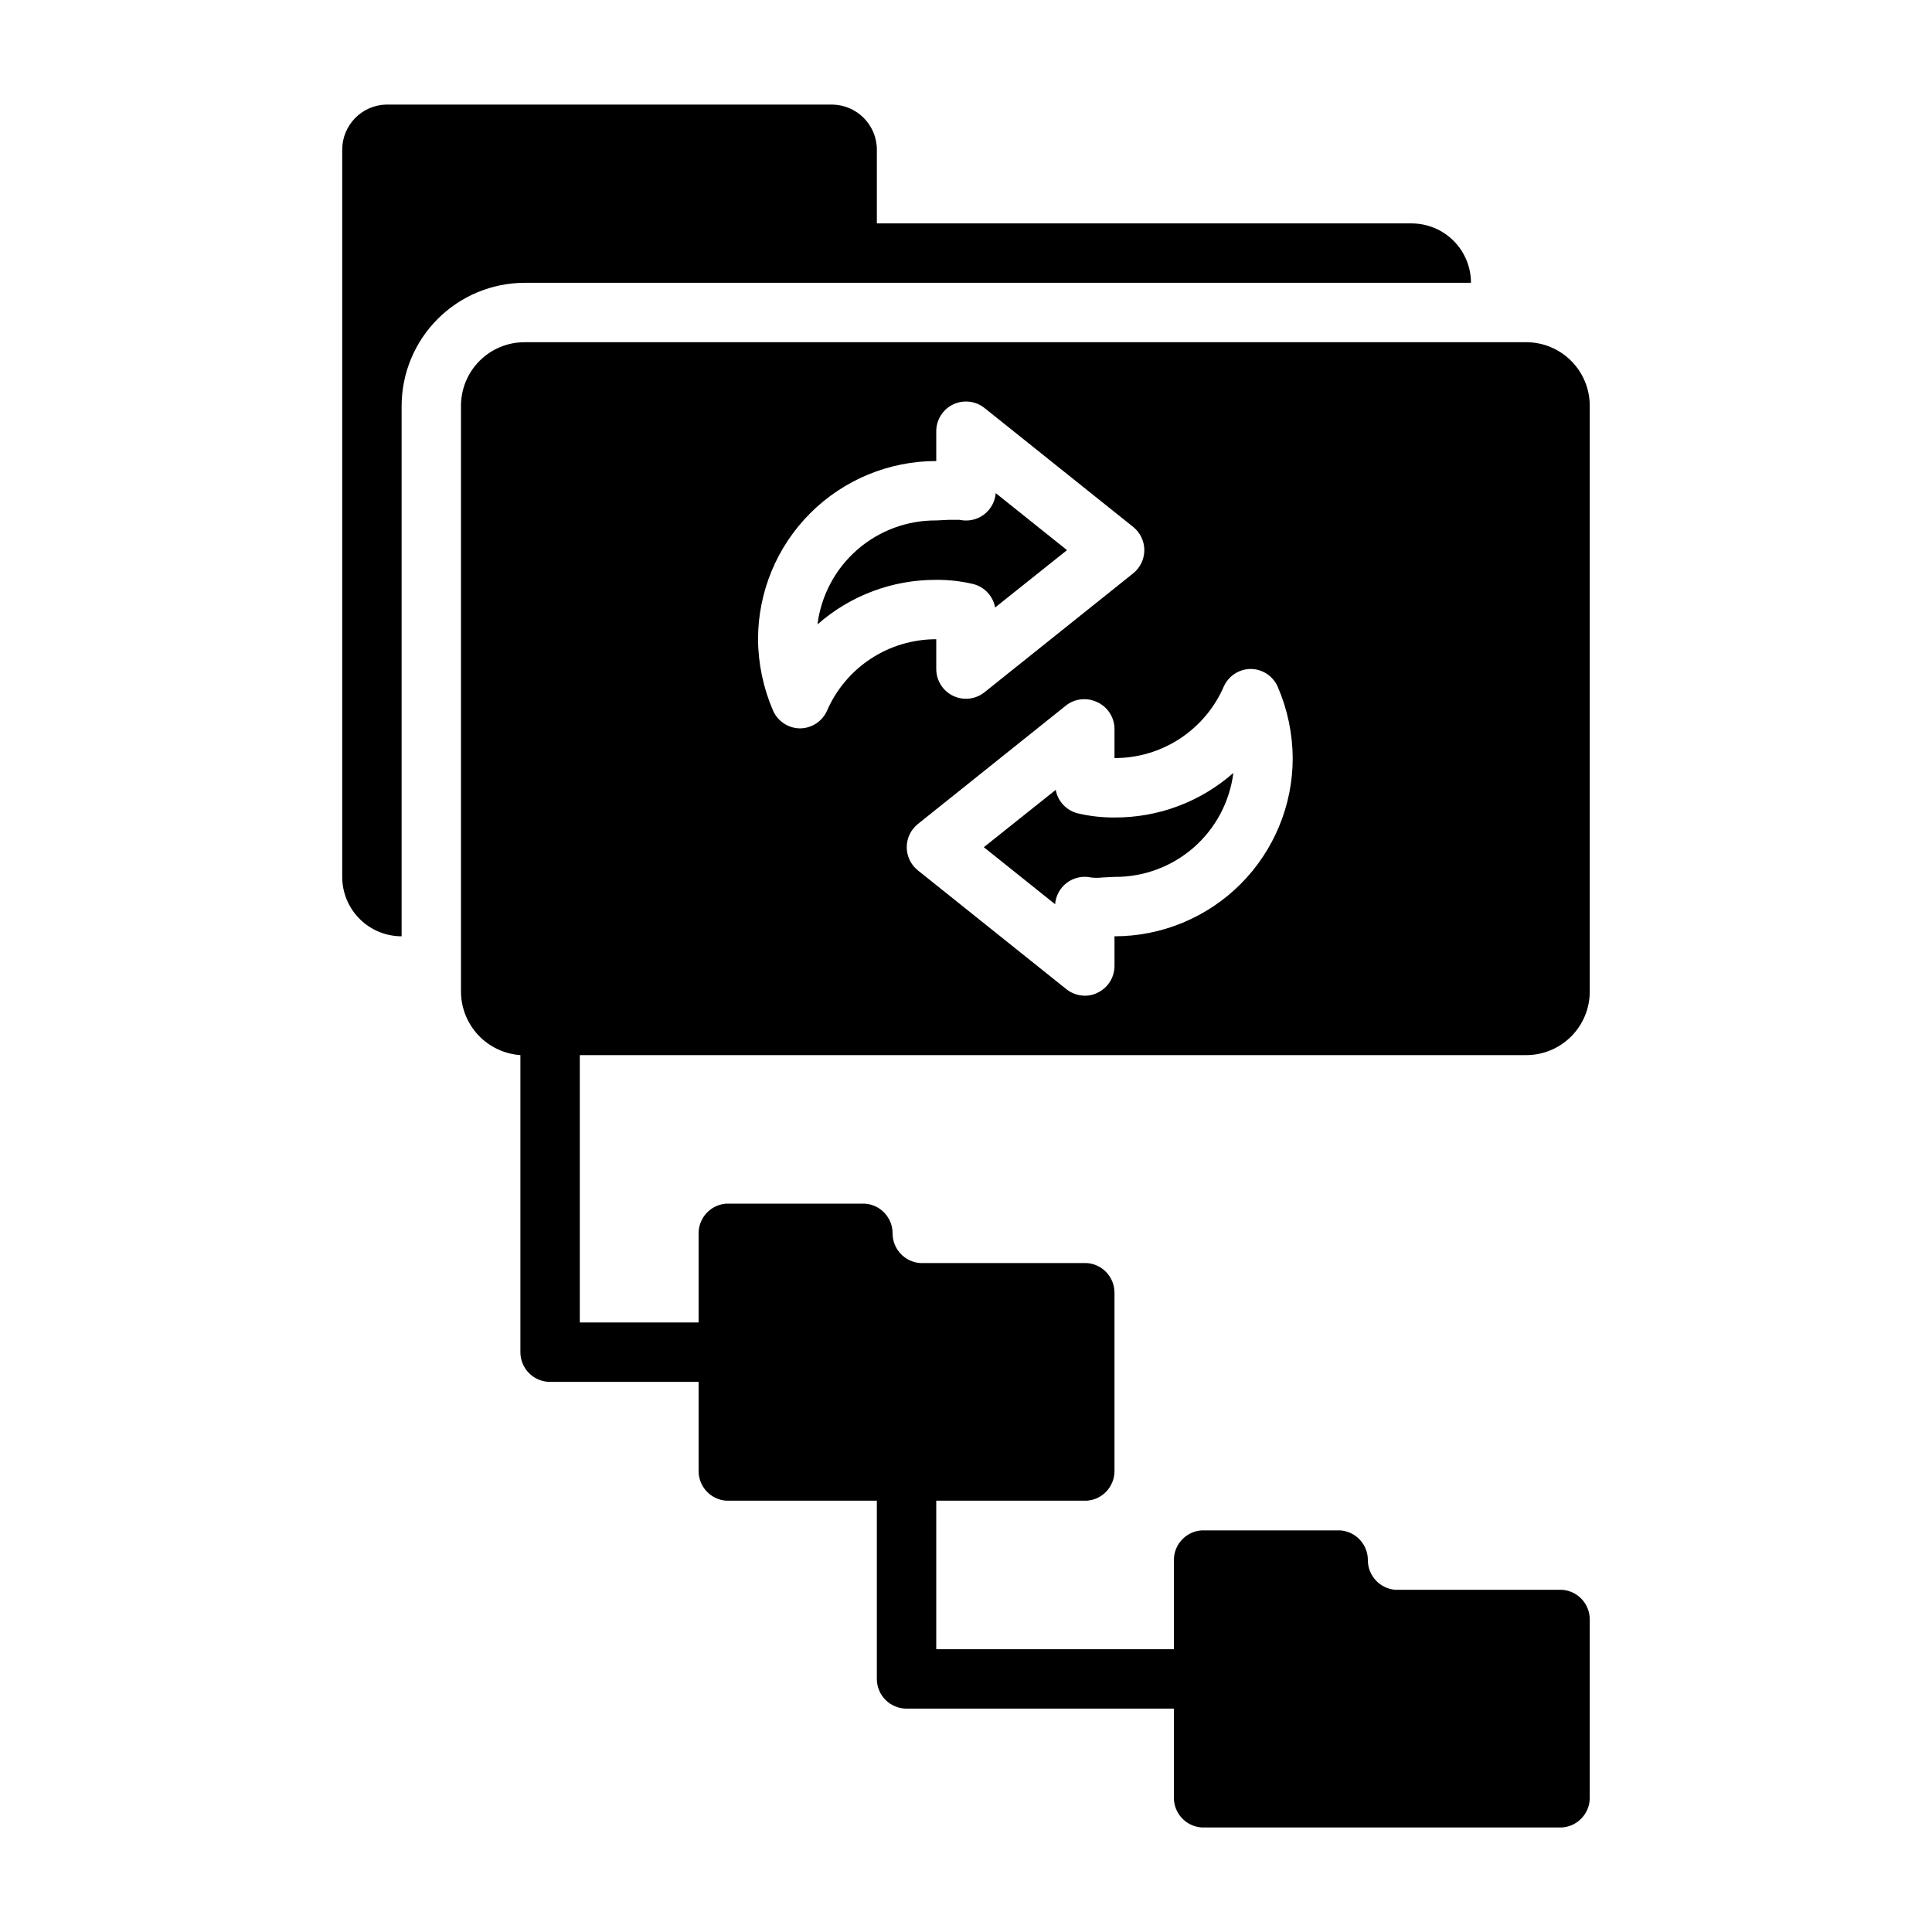 <?xml version="1.0" encoding="UTF-8"?>
<!-- Uploaded to: ICON Repo, www.iconrepo.com, Generator: ICON Repo Mixer Tools -->
<svg fill="#000000" width="800px" height="800px" version="1.1" viewBox="144 144 512 512" xmlns="http://www.w3.org/2000/svg">
 <g>
  <path d="m364.42 171.71h-118.08c-6.484 0.168-11.652 5.477-11.648 11.965v192.71c0 4.176 1.656 8.18 4.609 11.133s6.957 4.609 11.133 4.609v-140.59c0.02-8.637 3.461-16.914 9.57-23.02 6.106-6.109 14.383-9.551 23.02-9.57h250.8c0-4.176-1.66-8.18-4.613-11.133-2.953-2.953-6.957-4.609-11.133-4.609h-141.7v-19.523c0-6.609-5.359-11.965-11.965-11.965z"/>
  <path d="m429.6 359.54c-2.992-0.75-5.269-3.184-5.824-6.219l-19.051 15.195 18.891 15.113c0.176-2.269 1.324-4.352 3.152-5.711 1.824-1.359 4.148-1.859 6.375-1.375 0.992 0.121 1.996 0.121 2.992 0l3.227-0.156c7.711 0.059 15.176-2.711 20.98-7.789 5.805-5.078 9.543-12.113 10.508-19.762-8.691 7.664-19.898 11.867-31.488 11.805-3.285 0.027-6.562-0.344-9.762-1.102z"/>
  <path d="m548.46 234.69h-265.45c-4.469 0-8.754 1.773-11.91 4.934-3.16 3.16-4.934 7.441-4.934 11.91v155.24c0.008 4.277 1.637 8.391 4.559 11.52 2.922 3.125 6.918 5.027 11.184 5.324v78.723c0 2.086 0.828 4.09 2.305 5.566 1.477 1.477 3.481 2.305 5.566 2.305h39.359v23.617c-0.008 4.141 3.191 7.582 7.324 7.871h39.91v47.23c0 2.09 0.828 4.09 2.305 5.566 1.477 1.477 3.481 2.309 5.566 2.309h70.848v23.617-0.004c-0.008 4.141 3.191 7.582 7.32 7.875h95.566c4.133-0.293 7.332-3.734 7.324-7.875v-47.23c0.008-4.141-3.191-7.582-7.324-7.871h-44.082c-4.16-0.25-7.406-3.703-7.398-7.875 0.008-4.141-3.191-7.582-7.32-7.871h-36.766c-4.129 0.289-7.328 3.731-7.32 7.871v23.617h-62.977v-39.359h39.914c4.129-0.289 7.328-3.731 7.32-7.871v-47.234c0.008-4.141-3.191-7.582-7.32-7.871h-44.086c-4.16-0.25-7.406-3.703-7.398-7.871 0.012-4.141-3.191-7.582-7.32-7.871h-36.762c-4.133 0.289-7.332 3.731-7.324 7.871v23.617l-31.484-0.004v-70.848h250.8c4.469 0 8.754-1.773 11.91-4.934 3.16-3.16 4.938-7.445 4.938-11.91v-155.24c0-4.469-1.777-8.75-4.938-11.91-3.156-3.16-7.441-4.934-11.91-4.934zm-185.31 97.691c-1.266 2.82-4.07 4.637-7.164 4.644-3.129-0.035-5.941-1.922-7.16-4.805-2.555-5.945-3.894-12.34-3.938-18.812 0-12.527 4.977-24.539 13.832-33.398 8.859-8.859 20.875-13.832 33.398-13.832v-7.875c-0.008-3.039 1.734-5.812 4.477-7.125 2.742-1.312 5.996-0.93 8.355 0.984l39.359 31.488c1.863 1.496 2.949 3.754 2.949 6.141 0 2.391-1.086 4.648-2.949 6.141l-39.359 31.488c-2.359 1.918-5.613 2.301-8.355 0.988-2.742-1.312-4.484-4.086-4.477-7.129v-7.871c-6.152-0.016-12.176 1.773-17.324 5.144-5.148 3.375-9.195 8.18-11.645 13.828zm76.203 59.746v7.875c-0.008 3.027-1.754 5.781-4.488 7.082-1.047 0.539-2.207 0.809-3.383 0.789-1.777-0.012-3.496-0.621-4.883-1.73l-39.359-31.488c-1.863-1.496-2.945-3.754-2.945-6.141 0-2.391 1.082-4.648 2.945-6.141l39.359-31.488c2.262-1.711 5.269-2.07 7.871-0.945 2.891 1.184 4.805 3.965 4.883 7.086v7.871c6.152 0.016 12.176-1.773 17.324-5.144 5.148-3.375 9.199-8.18 11.645-13.828 1.27-2.82 4.07-4.637 7.164-4.644 3.129 0.035 5.941 1.922 7.164 4.805 2.555 5.945 3.891 12.34 3.934 18.812 0 12.527-4.977 24.539-13.832 33.398-8.859 8.855-20.871 13.832-33.398 13.832z"/>
  <path d="m401.89 298.77c2.992 0.75 5.269 3.184 5.828 6.219l19.047-15.195-18.891-15.113c-0.176 2.269-1.324 4.352-3.152 5.711-1.824 1.355-4.148 1.859-6.375 1.375h-2.992l-3.227 0.156c-7.711-0.059-15.176 2.711-20.98 7.789-5.805 5.078-9.543 12.113-10.508 19.762 8.695-7.664 19.902-11.867 31.488-11.805 3.289-0.027 6.566 0.344 9.762 1.102z"/>
 </g>
</svg>